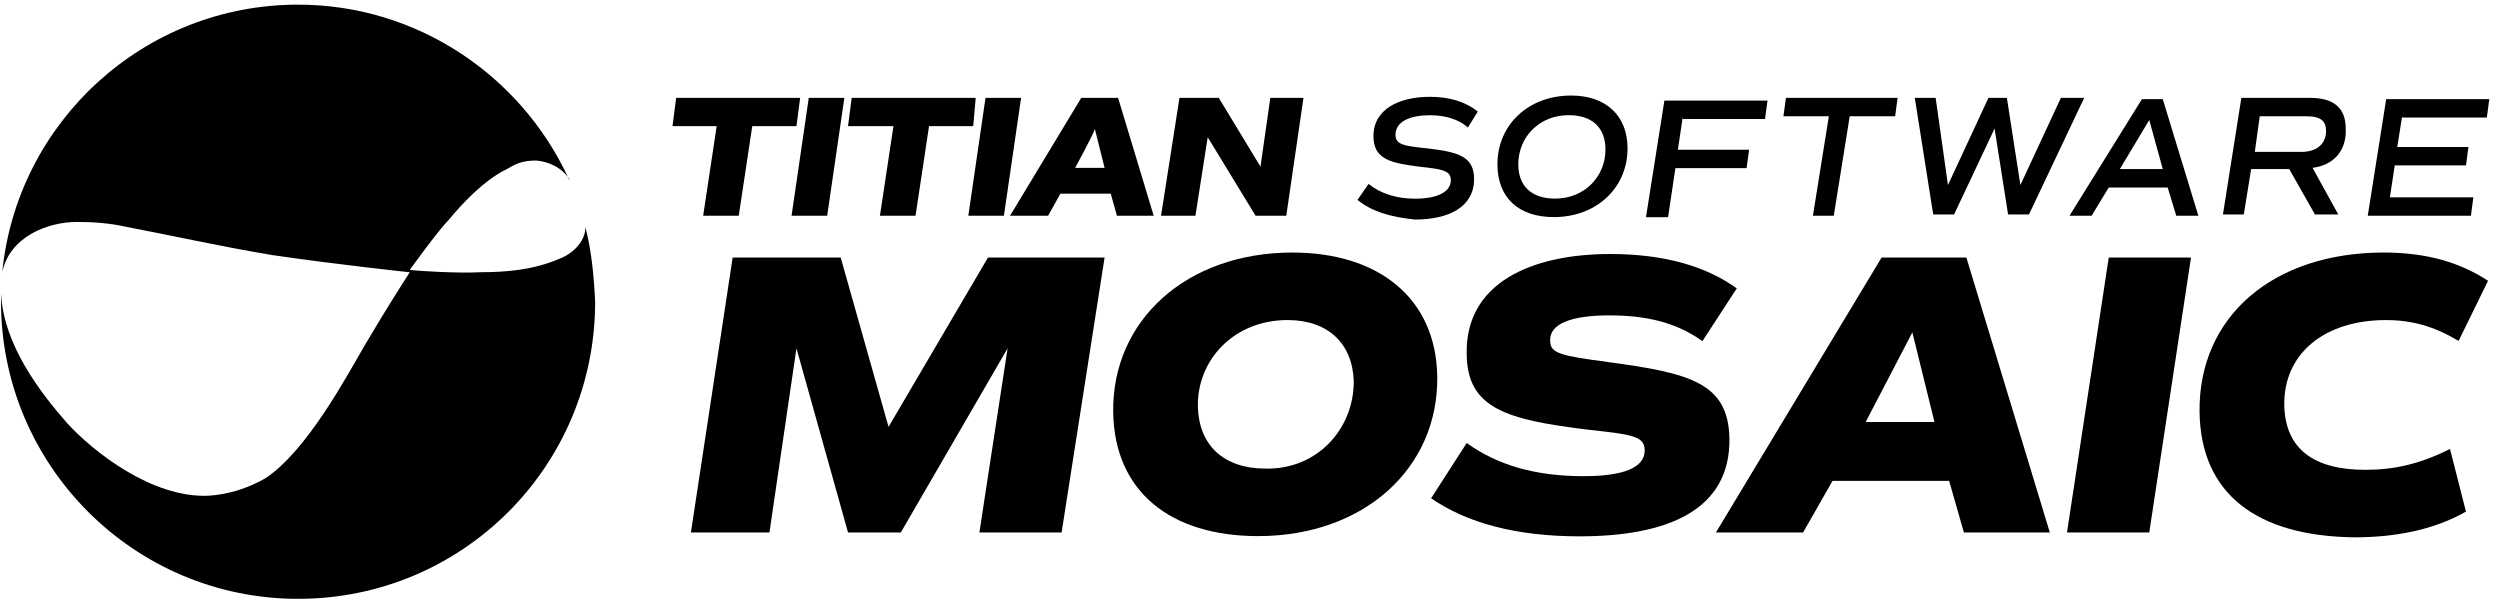 <?xml version="1.0" encoding="UTF-8"?>
<svg xmlns="http://www.w3.org/2000/svg" width="185" height="45" viewBox="0 0 185 45" fill="none">
  <path d="M43.314 16.875C43.314 17.695 42.586 18.694 41.407 19.146C39.5 19.965 37.502 20.145 35.503 20.145C34.14 20.237 30.687 20.053 30.327 19.965C30.327 19.965 32.417 17.059 33.233 16.24C34.052 15.241 35.775 13.334 37.502 12.515C38.137 12.151 38.593 11.879 39.68 11.879C40.614 11.964 41.466 12.371 42.02 13.091C38.514 5.592 30.864 0.344 22.058 0.344C10.611 0.344 1.254 9.065 0.166 20.148C0.71 17.514 3.527 16.423 5.706 16.423C6.885 16.423 8.16 16.515 9.339 16.787C12.245 17.331 16.334 18.242 20.151 18.877C25.147 19.605 30.323 20.148 30.323 20.148C30.323 20.148 28.78 22.511 26.962 25.6C25.691 27.779 22.693 33.414 19.604 35.412C18.332 36.14 16.878 36.592 15.427 36.684C11.249 36.864 6.889 33.414 4.979 31.324C2.98 29.053 0.254 25.508 0.074 21.695V22.33C0.074 34.413 9.886 44.314 22.058 44.314C34.229 44.314 44.041 34.502 44.041 22.33C43.949 20.424 43.769 18.514 43.314 16.79V16.882V16.875Z" fill="black"></path>
  <path d="M42.134 13.245C42.098 13.192 42.059 13.146 42.02 13.094C42.056 13.176 42.098 13.254 42.134 13.333V13.241V13.245Z" fill="black"></path>
  <path d="M65.752 31.59L62.211 19.055H54.217L51.127 39.403H56.939L58.938 25.777L62.755 39.403H66.66L74.562 25.777L72.475 39.403H78.559L81.74 19.055H73.111L65.752 31.59Z" fill="black"></path>
  <path d="M95.638 18.688C87.824 18.688 82.284 23.684 82.376 30.498C82.467 36.402 86.644 39.672 93.095 39.672C100.909 39.672 106.449 34.675 106.357 27.861C106.266 22.046 101.997 18.688 95.638 18.688ZM93.639 34.675C90.55 34.675 88.735 32.949 88.643 30.135C88.551 26.681 91.277 23.684 95.274 23.684C98.272 23.684 100.09 25.41 100.179 28.224C100.179 31.766 97.453 34.764 93.639 34.675Z" fill="black"></path>
  <path d="M118.984 26.788C115.531 26.332 114.715 26.152 114.715 25.244C114.624 23.973 116.258 23.338 119.076 23.338C121.894 23.338 124.072 23.882 125.979 25.244L128.521 21.339C126.251 19.704 123.161 18.797 119.164 18.797C113.261 18.797 108.445 20.976 108.536 26.155C108.536 30.244 111.534 31.06 117.438 31.787C120.708 32.151 121.707 32.242 121.707 33.33C121.707 34.601 120.164 35.237 117.166 35.237C113.624 35.237 110.807 34.418 108.536 32.783L105.902 36.872C108.536 38.69 112.17 39.689 116.894 39.689C123.345 39.689 128.069 37.782 127.977 32.423C127.886 28.334 125.071 27.607 118.984 26.791V26.788Z" fill="black"></path>
  <path d="M139.24 19.055L126.978 39.403H133.428L135.607 35.586H144.237L145.328 39.403H151.687L145.511 19.055H139.244H139.24ZM138.061 31.226L141.514 24.595L143.149 31.226H138.061Z" fill="black"></path>
  <path d="M152.958 39.403H159.045L162.135 19.055H156.047L152.958 39.403Z" fill="black"></path>
  <path d="M176.576 23.687C178.483 23.687 180.118 24.142 181.936 25.23L184.115 20.778C182.025 19.415 179.574 18.688 176.393 18.688C168.219 18.688 162.676 23.412 162.767 30.498C162.859 36.585 167.036 39.672 174.214 39.763C177.212 39.763 180.118 39.219 182.48 37.857L181.301 33.224C179.122 34.315 177.212 34.767 175.033 34.767C171.217 34.767 169.13 33.224 169.038 30.043C168.946 26.226 171.944 23.684 176.576 23.684V23.687Z" fill="black"></path>
  <path d="M52.034 15.963H54.668L55.667 9.332H58.937L59.212 7.242H50.036L49.764 9.332H53.033L52.034 15.963Z" fill="black"></path>
  <path d="M61.212 15.963L62.483 7.242H59.849L58.575 15.963H61.212Z" fill="black"></path>
  <path d="M65.116 15.963H67.75L68.749 9.332H72.019L72.203 7.242H63.026L62.754 9.332H66.115L65.116 15.963Z" fill="black"></path>
  <path d="M74.29 15.963L75.561 7.242H72.927L71.656 15.963H74.29Z" fill="black"></path>
  <path d="M85.373 15.963L82.739 7.242H80.013L74.745 15.963H77.563L78.47 14.329H82.195L82.651 15.963H85.376H85.373ZM79.558 12.422C79.558 12.422 81.101 9.604 81.013 9.516L81.74 12.422H79.561H79.558Z" fill="black"></path>
  <path d="M89.37 10.152L92.912 15.963H95.185L96.457 7.242H94.003L93.275 12.33L90.189 7.242H87.28L85.917 15.963H88.463L89.37 10.152Z" fill="black"></path>
  <path d="M109.083 13.251C109.083 11.616 107.992 11.253 105.63 10.981C103.903 10.801 103.268 10.709 103.268 9.982C103.268 8.982 104.359 8.527 105.81 8.527C106.901 8.527 107.9 8.799 108.628 9.434L109.355 8.255C108.448 7.528 107.265 7.164 105.813 7.164C103.543 7.164 101.636 8.072 101.636 10.07C101.636 11.797 102.907 12.069 105.089 12.341C106.724 12.521 107.36 12.612 107.36 13.34C107.36 14.247 106.269 14.703 104.726 14.703C103.363 14.703 102.183 14.339 101.273 13.612L100.454 14.791C101.453 15.61 102.816 16.062 104.723 16.246C107.176 16.246 109.083 15.338 109.083 13.248V13.251Z" fill="black"></path>
  <path d="M114.987 16.064C118.165 16.064 120.438 13.885 120.438 10.976C120.438 8.522 118.804 7.07 116.261 7.07C113.083 7.07 110.81 9.249 110.81 12.158C110.81 14.612 112.353 16.064 114.987 16.064ZM116.078 8.522C117.804 8.522 118.804 9.429 118.804 11.064C118.804 13.062 117.26 14.697 115.078 14.697C113.352 14.697 112.353 13.79 112.353 12.155C112.353 10.156 113.896 8.522 116.078 8.522Z" fill="black"></path>
  <path d="M123.98 12.441H129.249L129.432 11.079H124.164L124.528 8.625V8.808H130.611L130.795 7.445H123.165L121.802 16.075H123.437L123.98 12.441Z" fill="black"></path>
  <path d="M134.156 15.963H135.699L136.879 8.605H140.24L140.423 7.242H132.158L131.974 8.605H135.335L134.156 15.963Z" fill="black"></path>
  <path d="M144.601 15.872L147.599 9.513L148.598 15.872H150.144L154.23 7.242H152.506L149.509 13.693L148.509 7.242H147.146L144.149 13.693L143.238 7.242H141.695L143.058 15.872H144.601Z" fill="black"></path>
  <path d="M158.501 7.336L153.142 15.966H154.776L156.048 13.875H160.408L161.044 15.966H162.679L160.045 7.336H158.501ZM156.867 12.512L159.045 8.879L160.045 12.512H156.867Z" fill="black"></path>
  <path d="M166.584 12.51H169.402L171.308 15.872H173.035L171.128 12.419C172.671 12.238 173.67 11.147 173.582 9.513C173.582 7.97 172.674 7.242 170.948 7.242H165.86L164.497 15.872H166.04L166.584 12.51ZM167.22 8.605H170.673C171.764 8.605 172.127 8.969 172.127 9.696C172.127 10.604 171.492 11.239 170.309 11.239H166.856L167.22 8.605Z" fill="black"></path>
  <path d="M183.028 14.603H176.852L177.212 12.24H182.484L182.664 10.877H177.396L177.759 8.607V8.699H184.027L184.207 7.336H176.577L175.214 15.966H182.847L183.028 14.603Z" fill="black"></path>
</svg>
